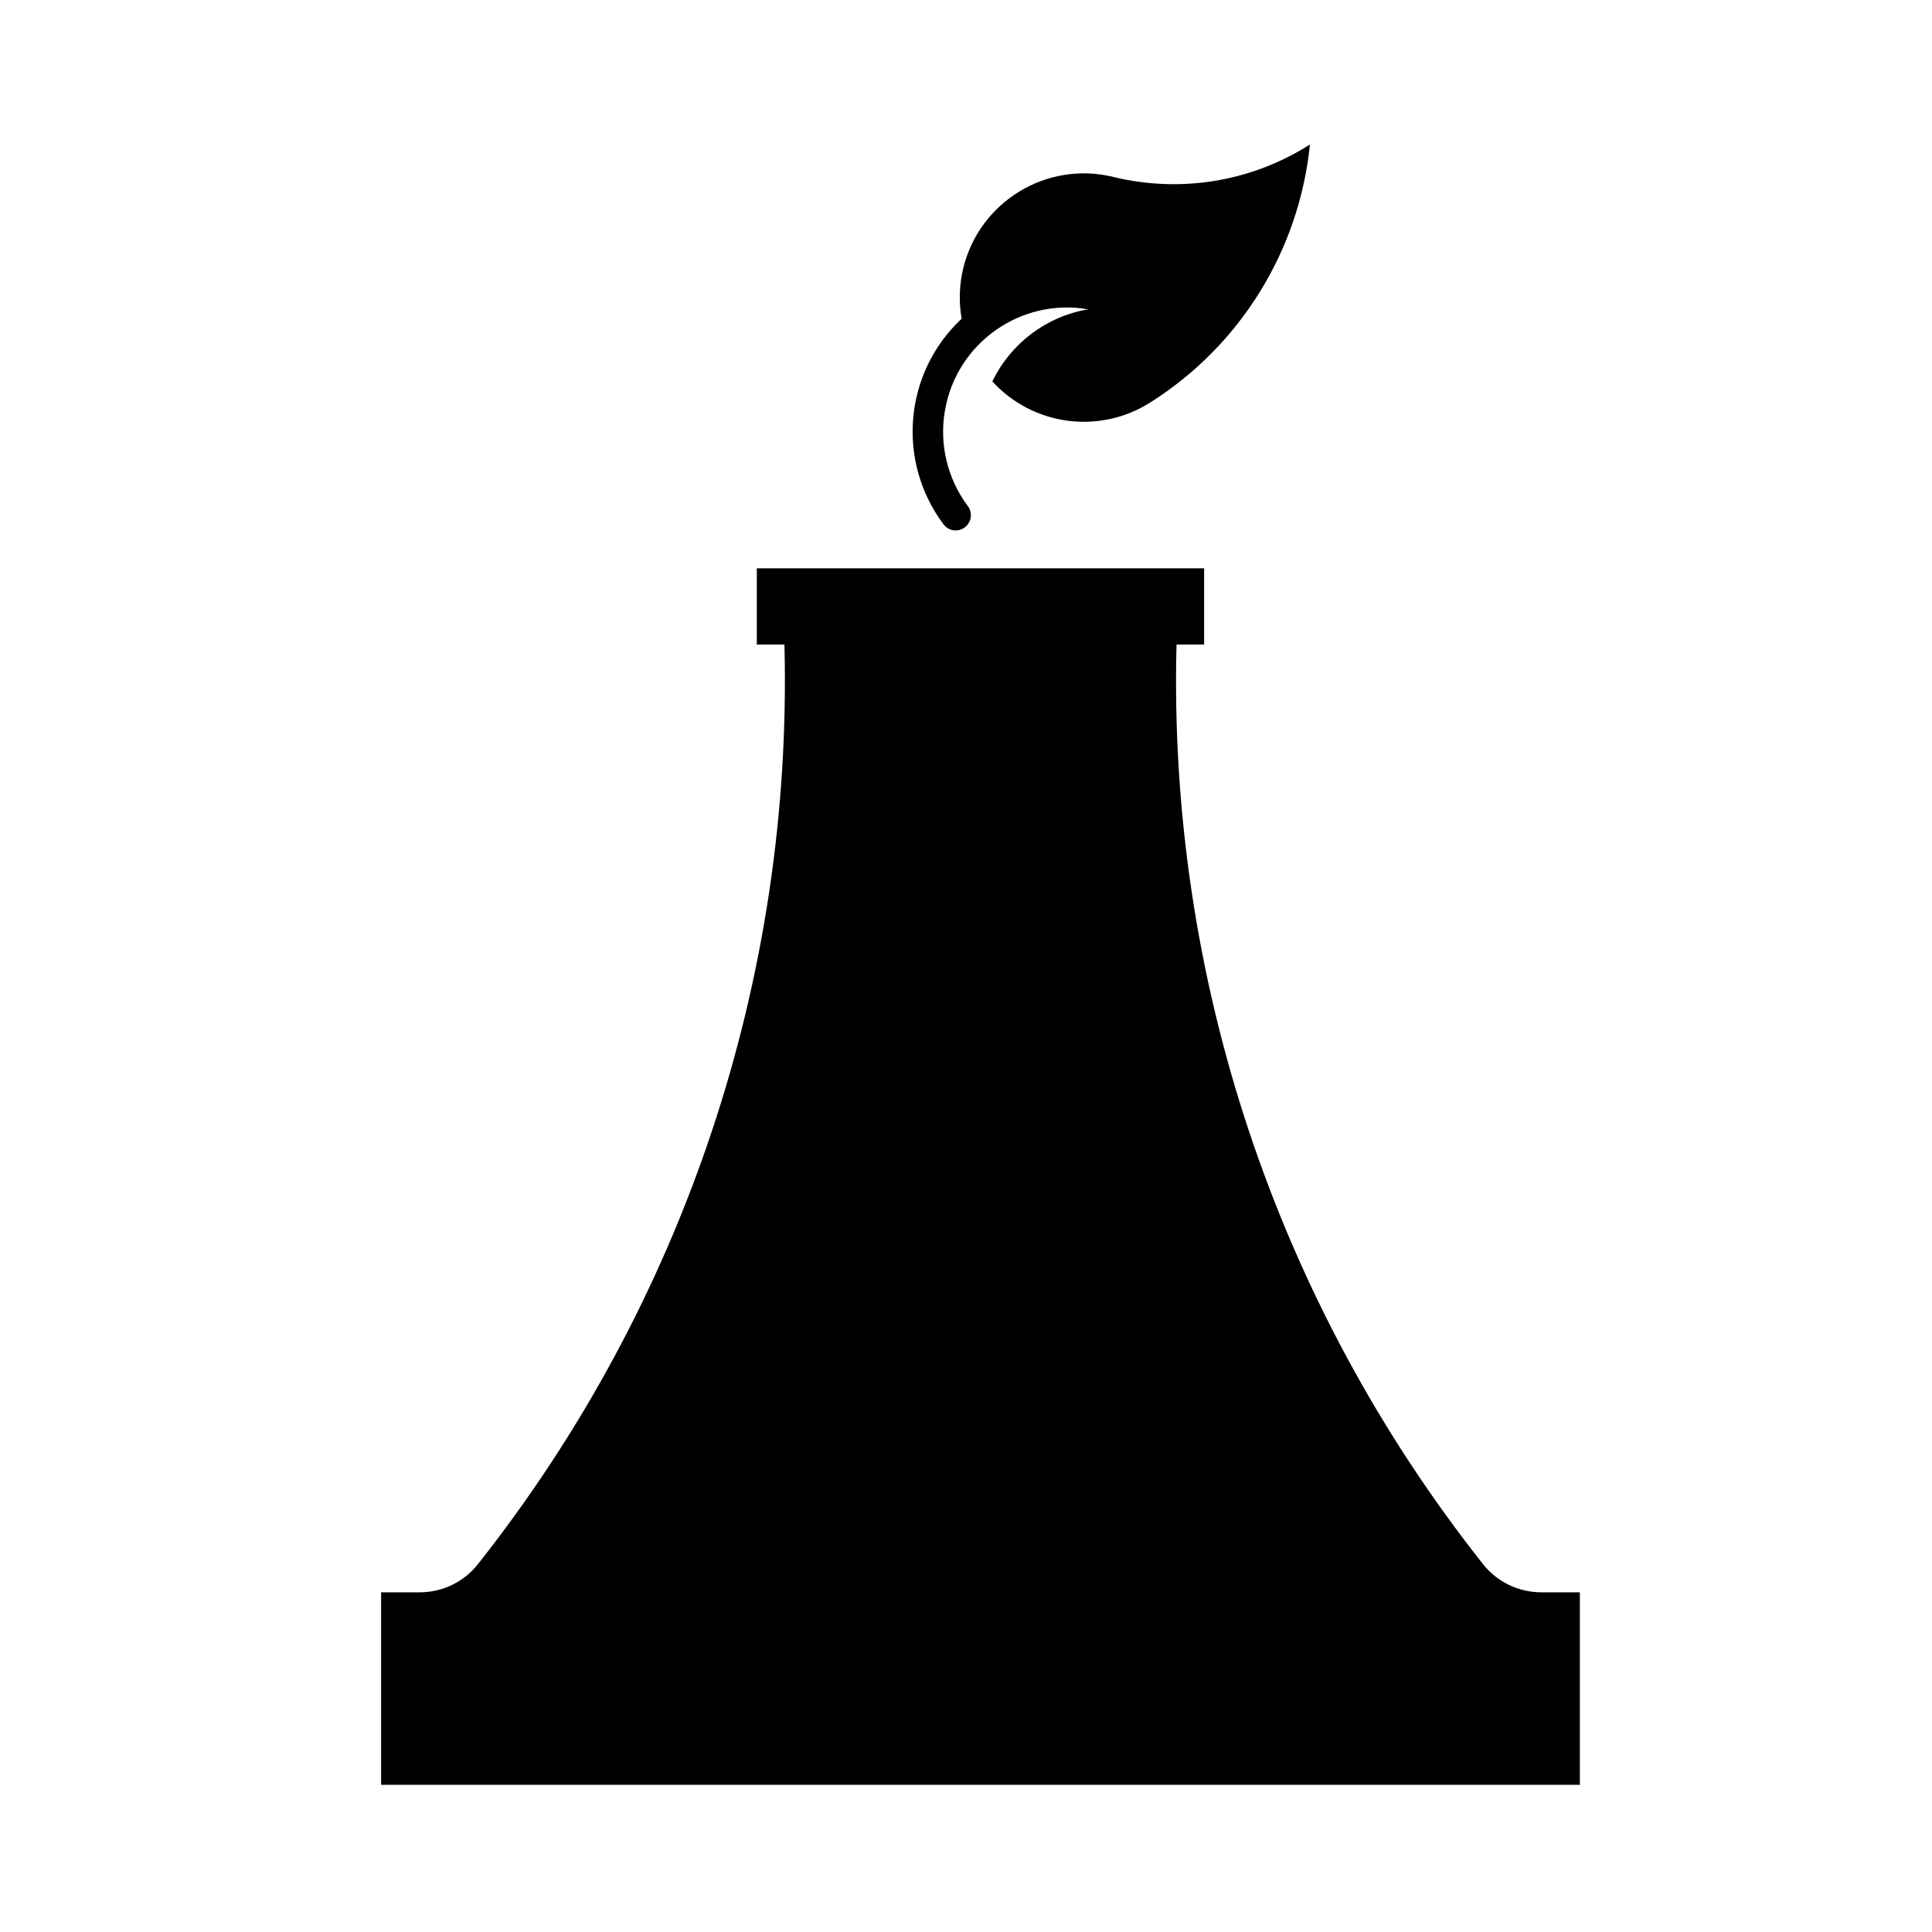 <?xml version="1.0" encoding="UTF-8"?>
<!-- Uploaded to: SVG Repo, www.svgrepo.com, Generator: SVG Repo Mixer Tools -->
<svg fill="#000000" width="800px" height="800px" version="1.1" viewBox="144 144 512 512" xmlns="http://www.w3.org/2000/svg">
 <g>
  <path d="m270.66 558.51c54.742-69.223 83.484-155.48 81.223-243.7h-7.32v-20.203h118.54v20.203h-7.309c-2.301 88.227 26.441 174.48 81.219 243.7 3.738 4.746 9.457 7.473 15.488 7.473h10.176v51.012h-317.68v-51.012h10.176c6.062 0 11.742-2.727 15.484-7.473z"/>
  <path d="m406.98 245.08c4.871-10.086 14.328-17.25 25.406-19.105-17.898-3.109-34.918 8.949-37.973 26.852-1.543 8.922 0.66 18.031 6.062 25.285 1.352 1.793 0.973 4.344-0.816 5.656-1.789 1.355-4.301 0.941-5.617-0.812-12.535-16.742-10.488-40.203 4.801-54.496-0.785-4.422-0.629-9.047 0.441-13.445 4.336-17.617 22.137-28.457 39.789-24.117 17.809 4.328 36.625 1.258 52.074-8.609-2.852 28.082-18.43 53.27-42.273 68.34-13.469 8.59-31.125 6.231-41.895-5.547z"/>
 </g>
</svg>